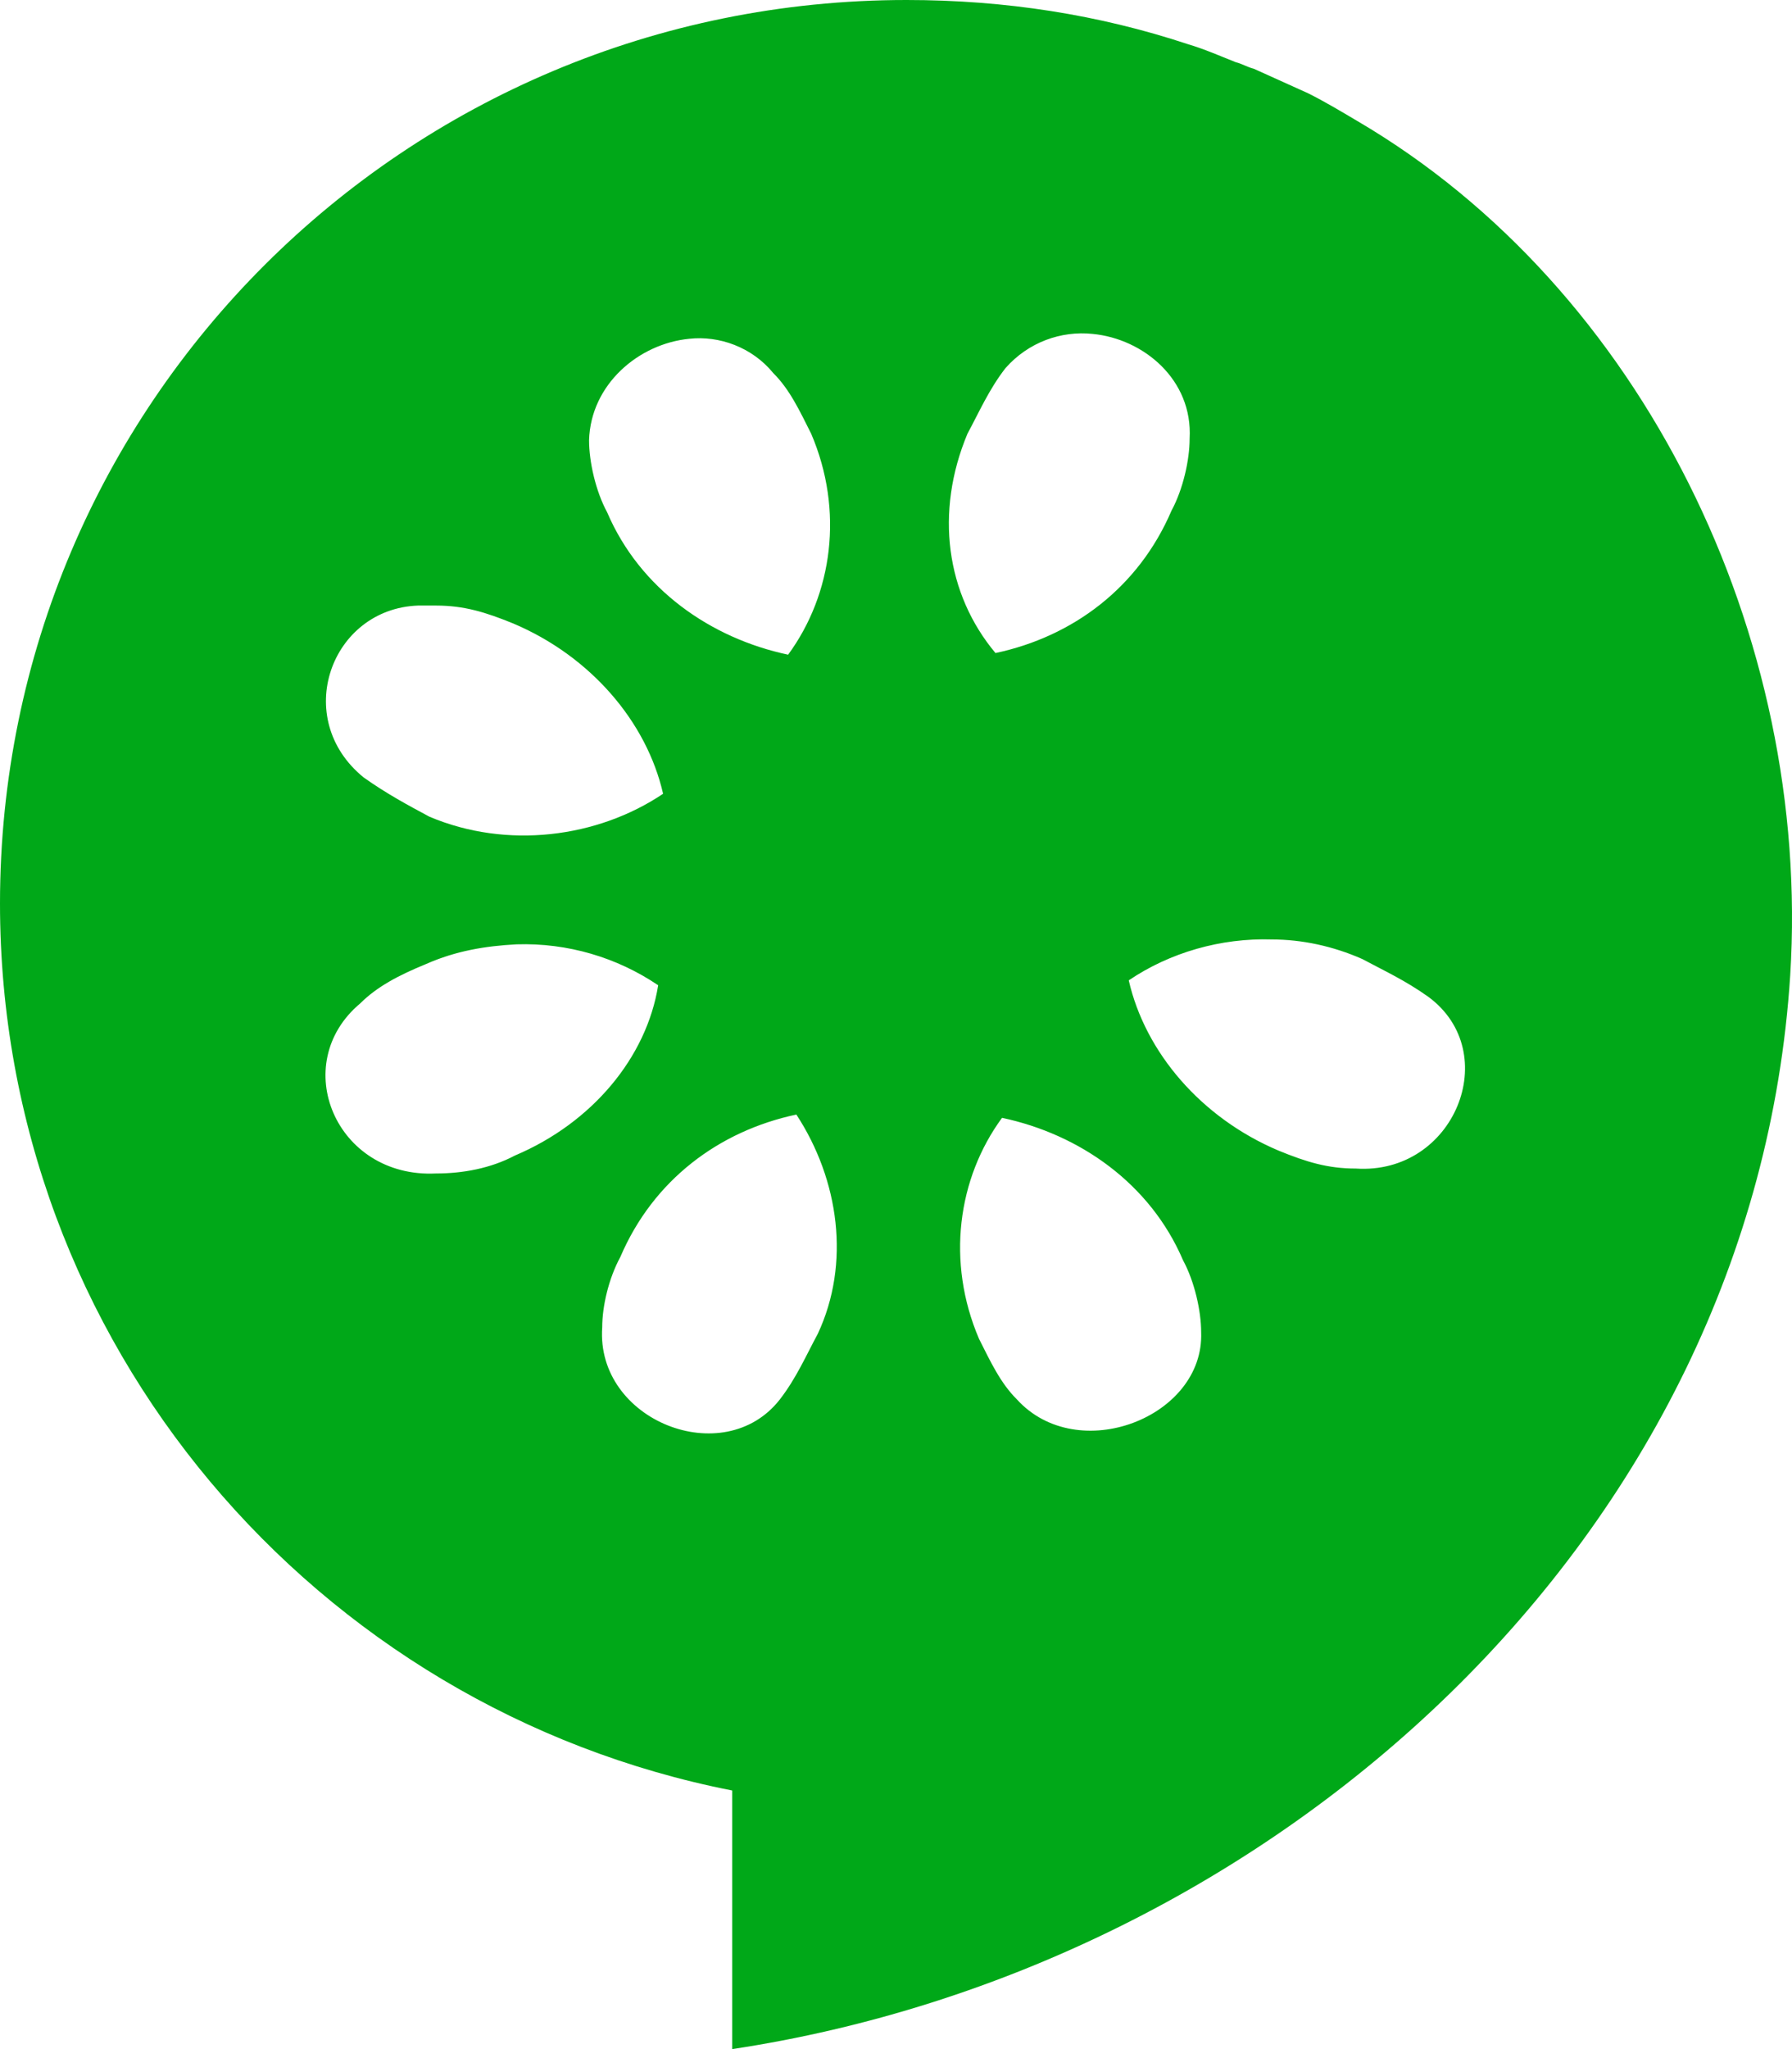 <svg width="35" height="40" viewBox="0 0 35 40" fill="none" xmlns="http://www.w3.org/2000/svg">
<path d="M26.513 2.364C26.191 2.173 25.87 1.981 25.549 1.821C25.195 1.661 24.842 1.502 24.488 1.342C24.36 1.31 24.263 1.246 24.135 1.214C23.813 1.086 23.524 0.958 23.203 0.863C21.467 0.288 19.636 0 17.707 0C7.906 0 0 7.891 0 17.636C0 26.23 6.17 33.355 14.301 34.952V40C24.874 38.403 34.258 30.032 34.965 19.041C35.382 12.396 32.072 5.623 26.513 2.364ZM13.465 6.613C14.044 6.55 14.686 6.773 15.104 7.284C15.426 7.604 15.618 8.019 15.843 8.466C16.486 9.968 16.261 11.597 15.393 12.78C13.883 12.46 12.501 11.502 11.858 10C11.633 9.585 11.505 9.01 11.505 8.594C11.537 7.508 12.469 6.709 13.465 6.613ZM8.163 11.821C8.291 11.821 8.388 11.821 8.516 11.821C9.063 11.821 9.48 11.949 10.027 12.172C11.537 12.812 12.63 14.089 12.951 15.495C11.666 16.358 9.898 16.581 8.388 15.943C7.97 15.719 7.552 15.495 7.102 15.176C5.688 14.026 6.459 11.885 8.163 11.821ZM8.516 22.907C6.556 23.003 5.624 20.767 7.038 19.585C7.359 19.265 7.777 19.041 8.323 18.818C8.902 18.562 9.48 18.466 10.091 18.434C11.087 18.403 12.051 18.69 12.855 19.233C12.63 20.639 11.569 21.917 10.059 22.556C9.577 22.811 9.03 22.907 8.516 22.907ZM15.972 26.038C15.747 26.454 15.554 26.901 15.233 27.316C14.14 28.722 11.633 27.732 11.762 25.91C11.762 25.495 11.89 24.952 12.116 24.537C12.758 23.035 14.044 22.077 15.554 21.757C16.39 23.035 16.615 24.665 15.972 26.038ZM18.896 8.466C19.121 8.051 19.314 7.604 19.636 7.189C20.085 6.677 20.728 6.454 21.339 6.518C22.335 6.613 23.299 7.412 23.235 8.562C23.235 8.978 23.106 9.553 22.881 9.968C22.238 11.47 20.953 12.428 19.443 12.748C18.479 11.597 18.254 10 18.896 8.466ZM19.86 27.316C19.539 26.997 19.346 26.581 19.121 26.134C18.479 24.633 18.703 23.003 19.571 21.821C21.082 22.141 22.463 23.099 23.106 24.601C23.331 25.016 23.46 25.591 23.46 26.006C23.524 27.668 21.049 28.626 19.86 27.316ZM26.481 22.811C25.934 22.811 25.517 22.684 24.97 22.46C23.46 21.821 22.367 20.543 22.046 19.137C22.849 18.594 23.845 18.307 24.842 18.339C25.42 18.339 26.031 18.466 26.609 18.722C27.027 18.946 27.445 19.137 27.895 19.457C29.373 20.543 28.409 22.939 26.481 22.811Z" fill="#00A818"/>
</svg>

